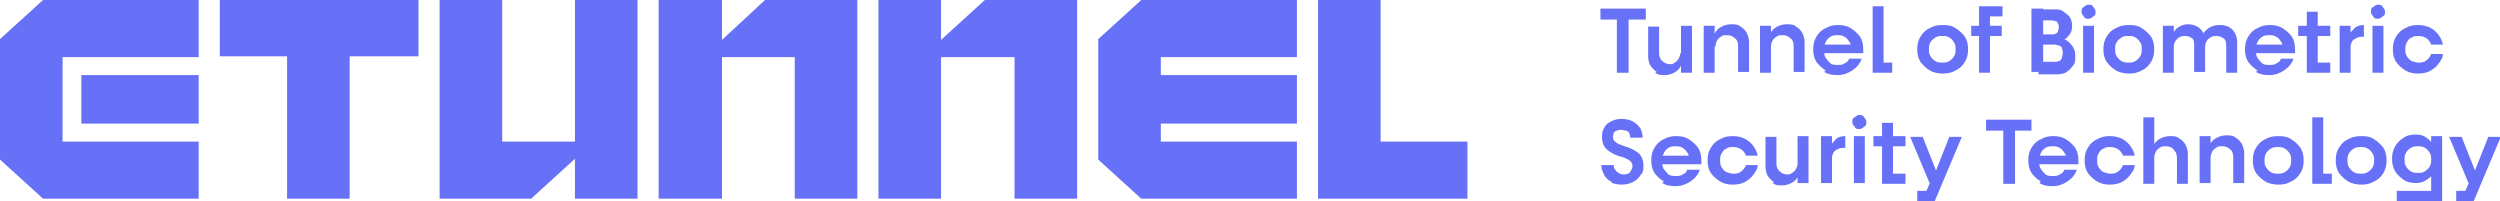 <?xml version="1.0" encoding="UTF-8"?> <svg xmlns="http://www.w3.org/2000/svg" id="_레이어_3" data-name="레이어_3" version="1.1" viewBox="0 0 319.6 25.7"><defs><style> .st0 { fill: #6771f8; } </style></defs><g id="horizontal_type"><g><g><polygon class="st0" points="28.1 7.2 36.7 7.2 36.7 25.4 44.7 25.4 44.7 7.2 53.5 7.2 53.5 0 28.1 0 28.1 7.2"></polygon><polygon class="st0" points="73.5 18.1 64.2 18.1 64.2 0 56.2 0 56.2 25.4 67.9 25.4 73.5 20.3 73.5 25.4 81.5 25.4 81.5 0 73.5 0 73.5 18.1"></polygon><polygon class="st0" points="92.3 5.1 92.3 0 84.2 0 84.2 25.4 92.3 25.4 92.3 7.3 101.6 7.3 101.6 25.4 109.6 25.4 109.6 0 97.8 0 92.3 5.1"></polygon><polygon class="st0" points="120.3 5.1 120.3 0 112.3 0 112.3 25.4 120.3 25.4 120.3 7.3 129.7 7.3 129.7 25.4 137.7 25.4 137.7 0 125.9 0 120.3 5.1"></polygon><polygon class="st0" points="176.5 18.1 176.5 0 168.5 0 168.5 25.4 187.6 25.4 187.6 18.1 176.5 18.1"></polygon><polygon class="st0" points="0 5 0 20.4 5.5 25.4 25.4 25.4 25.4 18.1 8 18.1 8 7.3 25.4 7.3 25.4 0 5.5 0 0 5"></polygon><rect class="st0" x="10.4" y="9.6" width="15" height="6.2"></rect><polygon class="st0" points="140.4 5 140.4 20.4 145.9 25.4 165.8 25.4 165.8 18.1 148.4 18.1 148.4 15.8 165.8 15.8 165.8 9.6 148.4 9.6 148.4 7.3 165.8 7.3 165.8 0 145.9 0 140.4 5"></polygon></g><g><path class="st0" d="M204.6,1.1h5.8v1.4h-5.8v-1.4ZM206.7,1.9h1.5v7.4h-1.5V1.9Z"></path><path class="st0" d="M211.8,9.2c-.3-.2-.6-.5-.8-.8-.2-.3-.3-.8-.3-1.2v-3.8h1.4v3.4c0,.4.1.7.4,1,.2.2.6.4.9.4s.5,0,.7-.2c.2-.1.4-.3.5-.5.1-.2.2-.4.2-.7l.6.2c0,.5-.2,1-.5,1.4-.2.4-.5.7-.9.9-.4.2-.7.3-1.2.3s-.8,0-1.2-.3ZM214.9,3.3h1.4v6h-1.4V3.3Z"></path><path class="st0" d="M217.8,3.3h1.4v6h-1.4V3.3ZM221.8,4.9c-.3-.3-.6-.4-1-.4s-.6,0-.8.2c-.2.1-.4.3-.5.5-.1.2-.2.5-.2.8l-.6-.3c0-.5.2-1,.5-1.4.2-.4.5-.7.9-.9.4-.2.8-.3,1.2-.3s.9,0,1.2.3c.4.2.6.5.8.8.2.4.3.8.3,1.2v3.8h-1.4v-3.3c0-.4-.1-.8-.4-1Z"></path><path class="st0" d="M225,3.3h1.4v6h-1.4V3.3ZM228.9,4.9c-.3-.3-.6-.4-1-.4s-.6,0-.8.2c-.2.1-.4.3-.5.5-.1.2-.2.5-.2.8l-.6-.3c0-.5.2-1,.5-1.4.2-.4.5-.7.9-.9.4-.2.8-.3,1.2-.3s.9,0,1.2.3c.4.2.6.5.8.8.2.4.3.8.3,1.2v3.8h-1.4v-3.3c0-.4-.1-.8-.4-1Z"></path><path class="st0" d="M233.4,9c-.5-.3-.9-.7-1.2-1.1-.3-.5-.4-1-.4-1.6s.1-1.1.4-1.6c.3-.5.7-.9,1.2-1.1.5-.3,1-.4,1.6-.4s1.1.1,1.6.4c.5.3.9.7,1.2,1.1.3.5.4,1,.4,1.6s0,.4,0,.5h-5.2v-1.1h4l-.3.6h0c0-.4-.1-.7-.3-1-.2-.3-.4-.5-.6-.6-.3-.2-.6-.2-.9-.2s-.6,0-.9.2c-.3.2-.5.4-.6.7-.2.3-.2.6-.2,1s0,.7.2,1c.2.3.4.5.6.7.3.2.6.2.9.2s.7,0,.9-.2c.3-.1.5-.3.6-.6h1.6c-.2.6-.6,1.1-1.2,1.5-.6.4-1.2.6-1.9.6s-1.2-.1-1.7-.4Z"></path><path class="st0" d="M239.4.8h1.4v7.8l-.6-.6h1.7v1.3h-2.5V.8Z"></path><path class="st0" d="M246.7,9c-.5-.3-.9-.7-1.2-1.1-.3-.5-.4-1-.4-1.6s.1-1.1.4-1.6c.3-.5.7-.9,1.2-1.1.5-.3,1-.4,1.7-.4s1.2.1,1.6.4c.5.3.9.7,1.2,1.1.3.5.4,1,.4,1.6s-.1,1.1-.4,1.6c-.3.5-.7.9-1.2,1.1-.5.3-1,.4-1.6.4s-1.2-.1-1.7-.4ZM249.2,7.8c.3-.2.5-.4.6-.6.2-.3.2-.6.2-.9s0-.6-.2-.9c-.2-.3-.4-.5-.6-.6-.3-.2-.6-.2-.9-.2s-.6,0-.9.2c-.3.2-.5.4-.6.6-.2.3-.2.6-.2.9s0,.6.2.9c.2.3.4.5.6.6.3.2.6.2.9.2s.6,0,.9-.2Z"></path><path class="st0" d="M252,3.3h3.9v1.3h-3.9v-1.3ZM253,.8h3v1.3h-2.2l.6-.6v7.8h-1.4V.8Z"></path><path class="st0" d="M259.7,1.1h1.5v8.1h-1.5V1.1ZM260.6,7.9h2c.2,0,.4,0,.6-.1.2,0,.3-.2.4-.4,0-.2.1-.3.1-.6s0-.4-.1-.6c0-.2-.2-.3-.4-.4-.2,0-.4-.1-.6-.1h-2v-1.3h1.7c.2,0,.3,0,.5-.1.1,0,.3-.2.3-.3,0-.1.1-.3.1-.5s0-.3-.1-.5-.2-.3-.3-.3c-.1,0-.3-.1-.5-.1h-1.7v-1.4h2.1c.4,0,.8,0,1.1.3.3.2.6.4.8.7.2.3.3.7.3,1.1s-.1.9-.4,1.2c-.3.4-.6.6-.9.7v-.2c.3,0,.6.1.9.4s.5.5.6.8c.2.3.2.7.2,1.1s0,.8-.3,1.1c-.2.3-.5.6-.8.8-.3.2-.7.3-1.2.3h-2.4v-1.4Z"></path><path class="st0" d="M266.4,2.1c-.2-.2-.3-.4-.3-.6s0-.5.3-.6c.2-.2.4-.3.6-.3s.5,0,.6.3c.2.2.3.4.3.6s0,.5-.3.6c-.2.2-.4.3-.6.3s-.5,0-.6-.3ZM266.3,3.3h1.4v6h-1.4V3.3Z"></path><path class="st0" d="M270.5,9c-.5-.3-.9-.7-1.2-1.1-.3-.5-.4-1-.4-1.6s.1-1.1.4-1.6c.3-.5.7-.9,1.2-1.1.5-.3,1-.4,1.7-.4s1.2.1,1.6.4c.5.3.9.7,1.2,1.1.3.5.4,1,.4,1.6s-.1,1.1-.4,1.6c-.3.5-.7.9-1.2,1.1-.5.3-1,.4-1.6.4s-1.2-.1-1.7-.4ZM273,7.8c.3-.2.5-.4.6-.6.2-.3.2-.6.2-.9s0-.6-.2-.9c-.2-.3-.4-.5-.6-.6-.3-.2-.6-.2-.9-.2s-.6,0-.9.2c-.3.2-.5.4-.6.6-.2.3-.2.6-.2.9s0,.6.2.9c.2.3.4.5.6.6.3.2.6.2.9.2s.6,0,.9-.2Z"></path><path class="st0" d="M276.5,3.3h1.4v6h-1.4V3.3ZM280.2,4.9c-.2-.2-.5-.3-.9-.3s-.7.1-1,.4c-.2.2-.4.6-.4.9l-.6-.2c.1-.8.4-1.4.8-1.9.4-.4,1-.7,1.6-.7s1.2.2,1.6.6c.4.4.6,1,.6,1.6v3.9h-1.4v-3.5c0-.4-.1-.7-.3-.9ZM284.2,4.9c-.2-.2-.5-.3-.9-.3s-.7.1-1,.4c-.2.2-.4.6-.4.9l-.7-.3c.1-.8.4-1.4.9-1.8.4-.4,1-.6,1.7-.6s1.2.2,1.6.6c.4.4.6,1,.6,1.6v3.9h-1.4v-3.5c0-.4-.1-.7-.3-.9Z"></path><path class="st0" d="M288.6,9c-.5-.3-.9-.7-1.2-1.1-.3-.5-.4-1-.4-1.6s.1-1.1.4-1.6c.3-.5.7-.9,1.2-1.1.5-.3,1-.4,1.6-.4s1.1.1,1.6.4c.5.3.9.7,1.2,1.1.3.5.4,1,.4,1.6s0,.4,0,.5h-5.2v-1.1h4l-.3.6h0c0-.4-.1-.7-.3-1-.2-.3-.4-.5-.6-.6-.3-.2-.6-.2-.9-.2s-.6,0-.9.2c-.3.2-.5.4-.6.7-.2.3-.2.6-.2,1s0,.7.2,1c.2.3.4.5.6.7.3.2.6.2.9.2s.7,0,.9-.2c.3-.1.5-.3.6-.6h1.6c-.2.6-.6,1.1-1.2,1.5-.6.4-1.2.6-1.9.6s-1.2-.1-1.7-.4Z"></path><path class="st0" d="M293.8,3.3h4.1v1.3h-4.1v-1.3ZM294.9,1.5h1.4v7.2l-.6-.7h2.2v1.3h-3V1.5Z"></path><path class="st0" d="M299.1,3.3h1.4v6h-1.4V3.3ZM300.3,4.5c.2-.4.5-.7.8-1,.3-.2.7-.3,1.1-.3v1.5c-.4,0-.7,0-1,.2-.3.1-.5.3-.6.6-.1.3-.2.6-.2.9l-.6-.4c0-.6.2-1,.5-1.5Z"></path><path class="st0" d="M303.4,2.1c-.2-.2-.3-.4-.3-.6s0-.5.3-.6c.2-.2.4-.3.6-.3s.5,0,.6.3c.2.2.3.4.3.6s0,.5-.3.6c-.2.2-.4.3-.6.3s-.5,0-.6-.3ZM303.3,3.3h1.4v6h-1.4V3.3Z"></path><path class="st0" d="M307.5,9c-.5-.3-.9-.7-1.2-1.1-.3-.5-.4-1-.4-1.6s.1-1.1.4-1.6c.3-.5.7-.9,1.2-1.1.5-.3,1-.4,1.6-.4s1,.1,1.5.3c.4.2.8.5,1.1.9.3.4.5.8.6,1.3h-1.5c-.1-.3-.3-.6-.6-.8-.3-.2-.6-.3-1-.3s-.6,0-.9.2c-.3.1-.5.4-.6.6-.2.3-.2.6-.2.9s0,.6.2.9c.2.3.4.5.6.6.3.1.6.2.9.2s.7,0,1-.3c.3-.2.5-.5.6-.8h1.5c0,.5-.3.9-.6,1.3-.3.4-.7.7-1.1.9-.4.2-.9.3-1.5.3s-1.1-.1-1.6-.4Z"></path><path class="st0" d="M206.1,23.3c-.4-.2-.8-.5-1-.9-.2-.4-.4-.8-.4-1.3h1.6c0,.2,0,.4.2.6.1.2.3.3.4.4.2.1.4.2.6.2s.4,0,.6-.1c.2,0,.3-.2.4-.4.1-.2.2-.3.2-.5,0-.3-.1-.6-.4-.8-.3-.2-.7-.4-1.2-.5-.7-.2-1.2-.5-1.7-.9-.4-.4-.6-.9-.6-1.6s.1-.8.3-1.2c.2-.4.5-.6.9-.8s.8-.3,1.3-.3,1,.1,1.4.3c.4.2.7.5,1,.9.2.4.3.8.3,1.2h-1.6c0-.2,0-.4-.1-.5,0-.2-.2-.3-.4-.4-.2,0-.4-.1-.6-.1s-.4,0-.6.1c-.2,0-.3.2-.4.3,0,.1-.1.3-.1.5,0,.3.1.5.4.7.2.2.6.3,1.1.5.7.2,1.3.5,1.8.9.4.4.6.9.6,1.6s-.1.9-.4,1.2c-.2.4-.6.7-1,.9s-.9.3-1.4.3-1-.1-1.4-.3Z"></path><path class="st0" d="M212.7,23.2c-.5-.3-.9-.7-1.2-1.1-.3-.5-.4-1-.4-1.6s.1-1.1.4-1.6c.3-.5.7-.9,1.2-1.1.5-.3,1-.4,1.6-.4s1.1.1,1.6.4c.5.3.9.7,1.2,1.1.3.5.4,1,.4,1.6s0,.4,0,.5h-5.2v-1.1h4l-.3.6h0c0-.4-.1-.7-.3-1-.2-.3-.4-.5-.6-.6-.3-.2-.6-.2-.9-.2s-.6,0-.9.2c-.3.2-.5.4-.6.7-.2.3-.2.6-.2,1s0,.7.2,1c.2.3.4.5.6.7.3.2.6.2.9.2s.7,0,.9-.2c.3-.1.5-.3.6-.6h1.6c-.2.6-.6,1.1-1.2,1.5-.6.4-1.2.6-1.9.6s-1.2-.1-1.7-.4Z"></path><path class="st0" d="M219.9,23.2c-.5-.3-.9-.7-1.2-1.1-.3-.5-.4-1-.4-1.6s.1-1.1.4-1.6c.3-.5.7-.9,1.2-1.1.5-.3,1-.4,1.6-.4s1,.1,1.5.3c.4.2.8.5,1.1.9.3.4.5.8.6,1.3h-1.5c-.1-.3-.3-.6-.6-.8-.3-.2-.6-.3-1-.3s-.6,0-.9.2c-.3.1-.5.4-.6.6-.2.3-.2.6-.2.9s0,.6.2.9c.2.3.4.5.6.6.3.1.6.2.9.2s.7,0,1-.3c.3-.2.5-.5.6-.8h1.5c0,.5-.3.9-.6,1.3-.3.4-.7.7-1.1.9-.4.2-.9.3-1.5.3s-1.1-.1-1.6-.4Z"></path><path class="st0" d="M226.8,23.3c-.3-.2-.6-.5-.8-.8-.2-.3-.3-.8-.3-1.2v-3.8h1.4v3.4c0,.4.1.7.4,1,.2.2.6.4.9.4s.5,0,.7-.2c.2-.1.4-.3.5-.5.1-.2.2-.4.2-.7l.6.2c0,.5-.2,1-.5,1.4-.2.4-.5.7-.9.9-.4.2-.7.3-1.2.3s-.8,0-1.2-.3ZM229.8,17.4h1.4v6h-1.4v-6Z"></path><path class="st0" d="M232.8,17.4h1.4v6h-1.4v-6ZM234,18.7c.2-.4.5-.7.8-1,.3-.2.7-.3,1.1-.3v1.5c-.4,0-.7,0-1,.2-.3.1-.5.3-.6.6-.1.3-.2.6-.2.9l-.6-.4c0-.6.2-1,.5-1.5Z"></path><path class="st0" d="M237.1,16.2c-.2-.2-.3-.4-.3-.6s0-.5.3-.6c.2-.2.4-.3.6-.3s.5,0,.6.3c.2.2.3.4.3.6s0,.5-.3.6c-.2.2-.4.3-.6.3s-.5,0-.6-.3ZM237,17.4h1.4v6h-1.4v-6Z"></path><path class="st0" d="M239.5,17.4h4.1v1.3h-4.1v-1.3ZM240.6,15.7h1.4v7.2l-.6-.7h2.2v1.3h-3v-7.8Z"></path><path class="st0" d="M245.1,24.4h1.5l-.5.4.7-1.6v.5l-2.6-6.2h1.6l1.9,4.8h-.4l1.9-4.8h1.6l-3.5,8.3h-2.2v-1.3Z"></path><path class="st0" d="M253.9,15.3h5.8v1.4h-5.8v-1.4ZM256.1,16.1h1.5v7.4h-1.5v-7.4Z"></path><path class="st0" d="M260.9,23.2c-.5-.3-.9-.7-1.2-1.1-.3-.5-.4-1-.4-1.6s.1-1.1.4-1.6c.3-.5.7-.9,1.2-1.1.5-.3,1-.4,1.6-.4s1.1.1,1.6.4c.5.3.9.7,1.2,1.1.3.5.4,1,.4,1.6s0,.4,0,.5h-5.2v-1.1h4l-.3.6h0c0-.4-.1-.7-.3-1-.2-.3-.4-.5-.6-.6-.3-.2-.6-.2-.9-.2s-.6,0-.9.2c-.3.2-.5.4-.6.7-.2.3-.2.6-.2,1s0,.7.2,1c.2.3.4.5.6.7.3.2.6.2.9.2s.7,0,.9-.2c.3-.1.5-.3.6-.6h1.6c-.2.6-.6,1.1-1.2,1.5-.6.4-1.2.6-1.9.6s-1.2-.1-1.7-.4Z"></path><path class="st0" d="M268.1,23.2c-.5-.3-.9-.7-1.2-1.1-.3-.5-.4-1-.4-1.6s.1-1.1.4-1.6c.3-.5.7-.9,1.2-1.1.5-.3,1-.4,1.6-.4s1,.1,1.5.3c.4.2.8.5,1.1.9.3.4.5.8.6,1.3h-1.5c-.1-.3-.3-.6-.6-.8-.3-.2-.6-.3-1-.3s-.6,0-.9.2c-.3.1-.5.4-.6.6-.2.3-.2.6-.2.9s0,.6.2.9c.2.3.4.5.6.6.3.1.6.2.9.2s.7,0,1-.3c.3-.2.5-.5.6-.8h1.5c0,.5-.3.9-.6,1.3-.3.4-.7.7-1.1.9-.4.2-.9.3-1.5.3s-1.1-.1-1.6-.4Z"></path><path class="st0" d="M274,15h1.4v8.5h-1.4v-8.5ZM277.9,19.1c-.3-.3-.6-.4-1-.4s-.6,0-.8.2c-.2.1-.4.3-.5.5-.1.2-.2.5-.2.8l-.6-.2c0-.6.2-1,.5-1.4.2-.4.5-.7.9-.9.4-.2.8-.3,1.2-.3s.9,0,1.2.3c.4.2.6.5.8.8.2.4.3.8.3,1.2v3.8h-1.4v-3.3c0-.4-.1-.8-.4-1Z"></path><path class="st0" d="M281.2,17.4h1.4v6h-1.4v-6ZM285.1,19.1c-.3-.3-.6-.4-1-.4s-.6,0-.8.2c-.2.1-.4.3-.5.5-.1.2-.2.5-.2.8l-.6-.3c0-.5.2-1,.5-1.4.2-.4.5-.7.9-.9.4-.2.8-.3,1.2-.3s.9,0,1.2.3c.4.2.6.5.8.8.2.4.3.8.3,1.2v3.8h-1.4v-3.3c0-.4-.1-.8-.4-1Z"></path><path class="st0" d="M289.6,23.2c-.5-.3-.9-.7-1.2-1.1-.3-.5-.4-1-.4-1.6s.1-1.1.4-1.6c.3-.5.7-.9,1.2-1.1.5-.3,1-.4,1.7-.4s1.2.1,1.6.4c.5.3.9.7,1.2,1.1.3.5.4,1,.4,1.6s-.1,1.1-.4,1.6c-.3.5-.7.9-1.2,1.1-.5.3-1,.4-1.6.4s-1.2-.1-1.7-.4ZM292.1,22c.3-.2.5-.4.6-.6.2-.3.2-.6.2-.9s0-.6-.2-.9c-.2-.3-.4-.5-.6-.6-.3-.2-.6-.2-.9-.2s-.6,0-.9.2c-.3.2-.5.4-.6.6-.2.3-.2.6-.2.9s0,.6.2.9c.2.3.4.5.6.6.3.2.6.2.9.2s.6,0,.9-.2Z"></path><path class="st0" d="M295.6,15h1.4v7.8l-.6-.6h1.7v1.3h-2.5v-8.5Z"></path><path class="st0" d="M300.2,23.2c-.5-.3-.9-.7-1.2-1.1-.3-.5-.4-1-.4-1.6s.1-1.1.4-1.6c.3-.5.7-.9,1.2-1.1.5-.3,1-.4,1.7-.4s1.2.1,1.6.4c.5.3.9.7,1.2,1.1.3.5.4,1,.4,1.6s-.1,1.1-.4,1.6c-.3.5-.7.9-1.2,1.1-.5.3-1,.4-1.6.4s-1.2-.1-1.7-.4ZM302.7,22c.3-.2.5-.4.6-.6.2-.3.2-.6.2-.9s0-.6-.2-.9c-.2-.3-.4-.5-.6-.6-.3-.2-.6-.2-.9-.2s-.6,0-.9.2c-.3.2-.5.4-.6.6-.2.3-.2.6-.2.9s0,.6.2.9c.2.3.4.5.6.6.3.2.6.2.9.2s.6,0,.9-.2Z"></path><path class="st0" d="M307.3,23c-.4-.3-.8-.6-1.1-1.1s-.4-1-.4-1.6.1-1.1.4-1.6.6-.8,1.1-1.1c.4-.3.9-.4,1.5-.4s1,.1,1.4.4c.4.3.7.6,1,1.1.2.5.3,1,.3,1.6s-.1,1.1-.3,1.6c-.2.5-.5.8-1,1.1-.4.3-.9.4-1.4.4s-1.1-.1-1.5-.4ZM306.4,24.4h5l-.6.6v-7.6h1.4v8.3h-5.8v-1.3ZM310,21.9c.3-.2.5-.4.6-.6.2-.3.2-.6.2-.9s0-.6-.2-.9c-.2-.3-.4-.5-.6-.6-.3-.2-.6-.2-.9-.2s-.6,0-.9.2c-.3.2-.5.4-.6.6-.2.3-.2.6-.2.9s0,.6.2.9c.2.3.4.5.6.6.3.2.6.2.9.2s.6,0,.9-.2Z"></path><path class="st0" d="M314,24.4h1.5l-.5.4.7-1.6v.5l-2.6-6.2h1.6l1.9,4.8h-.4l1.9-4.8h1.6l-3.5,8.3h-2.2v-1.3Z"></path></g></g></g></svg> 